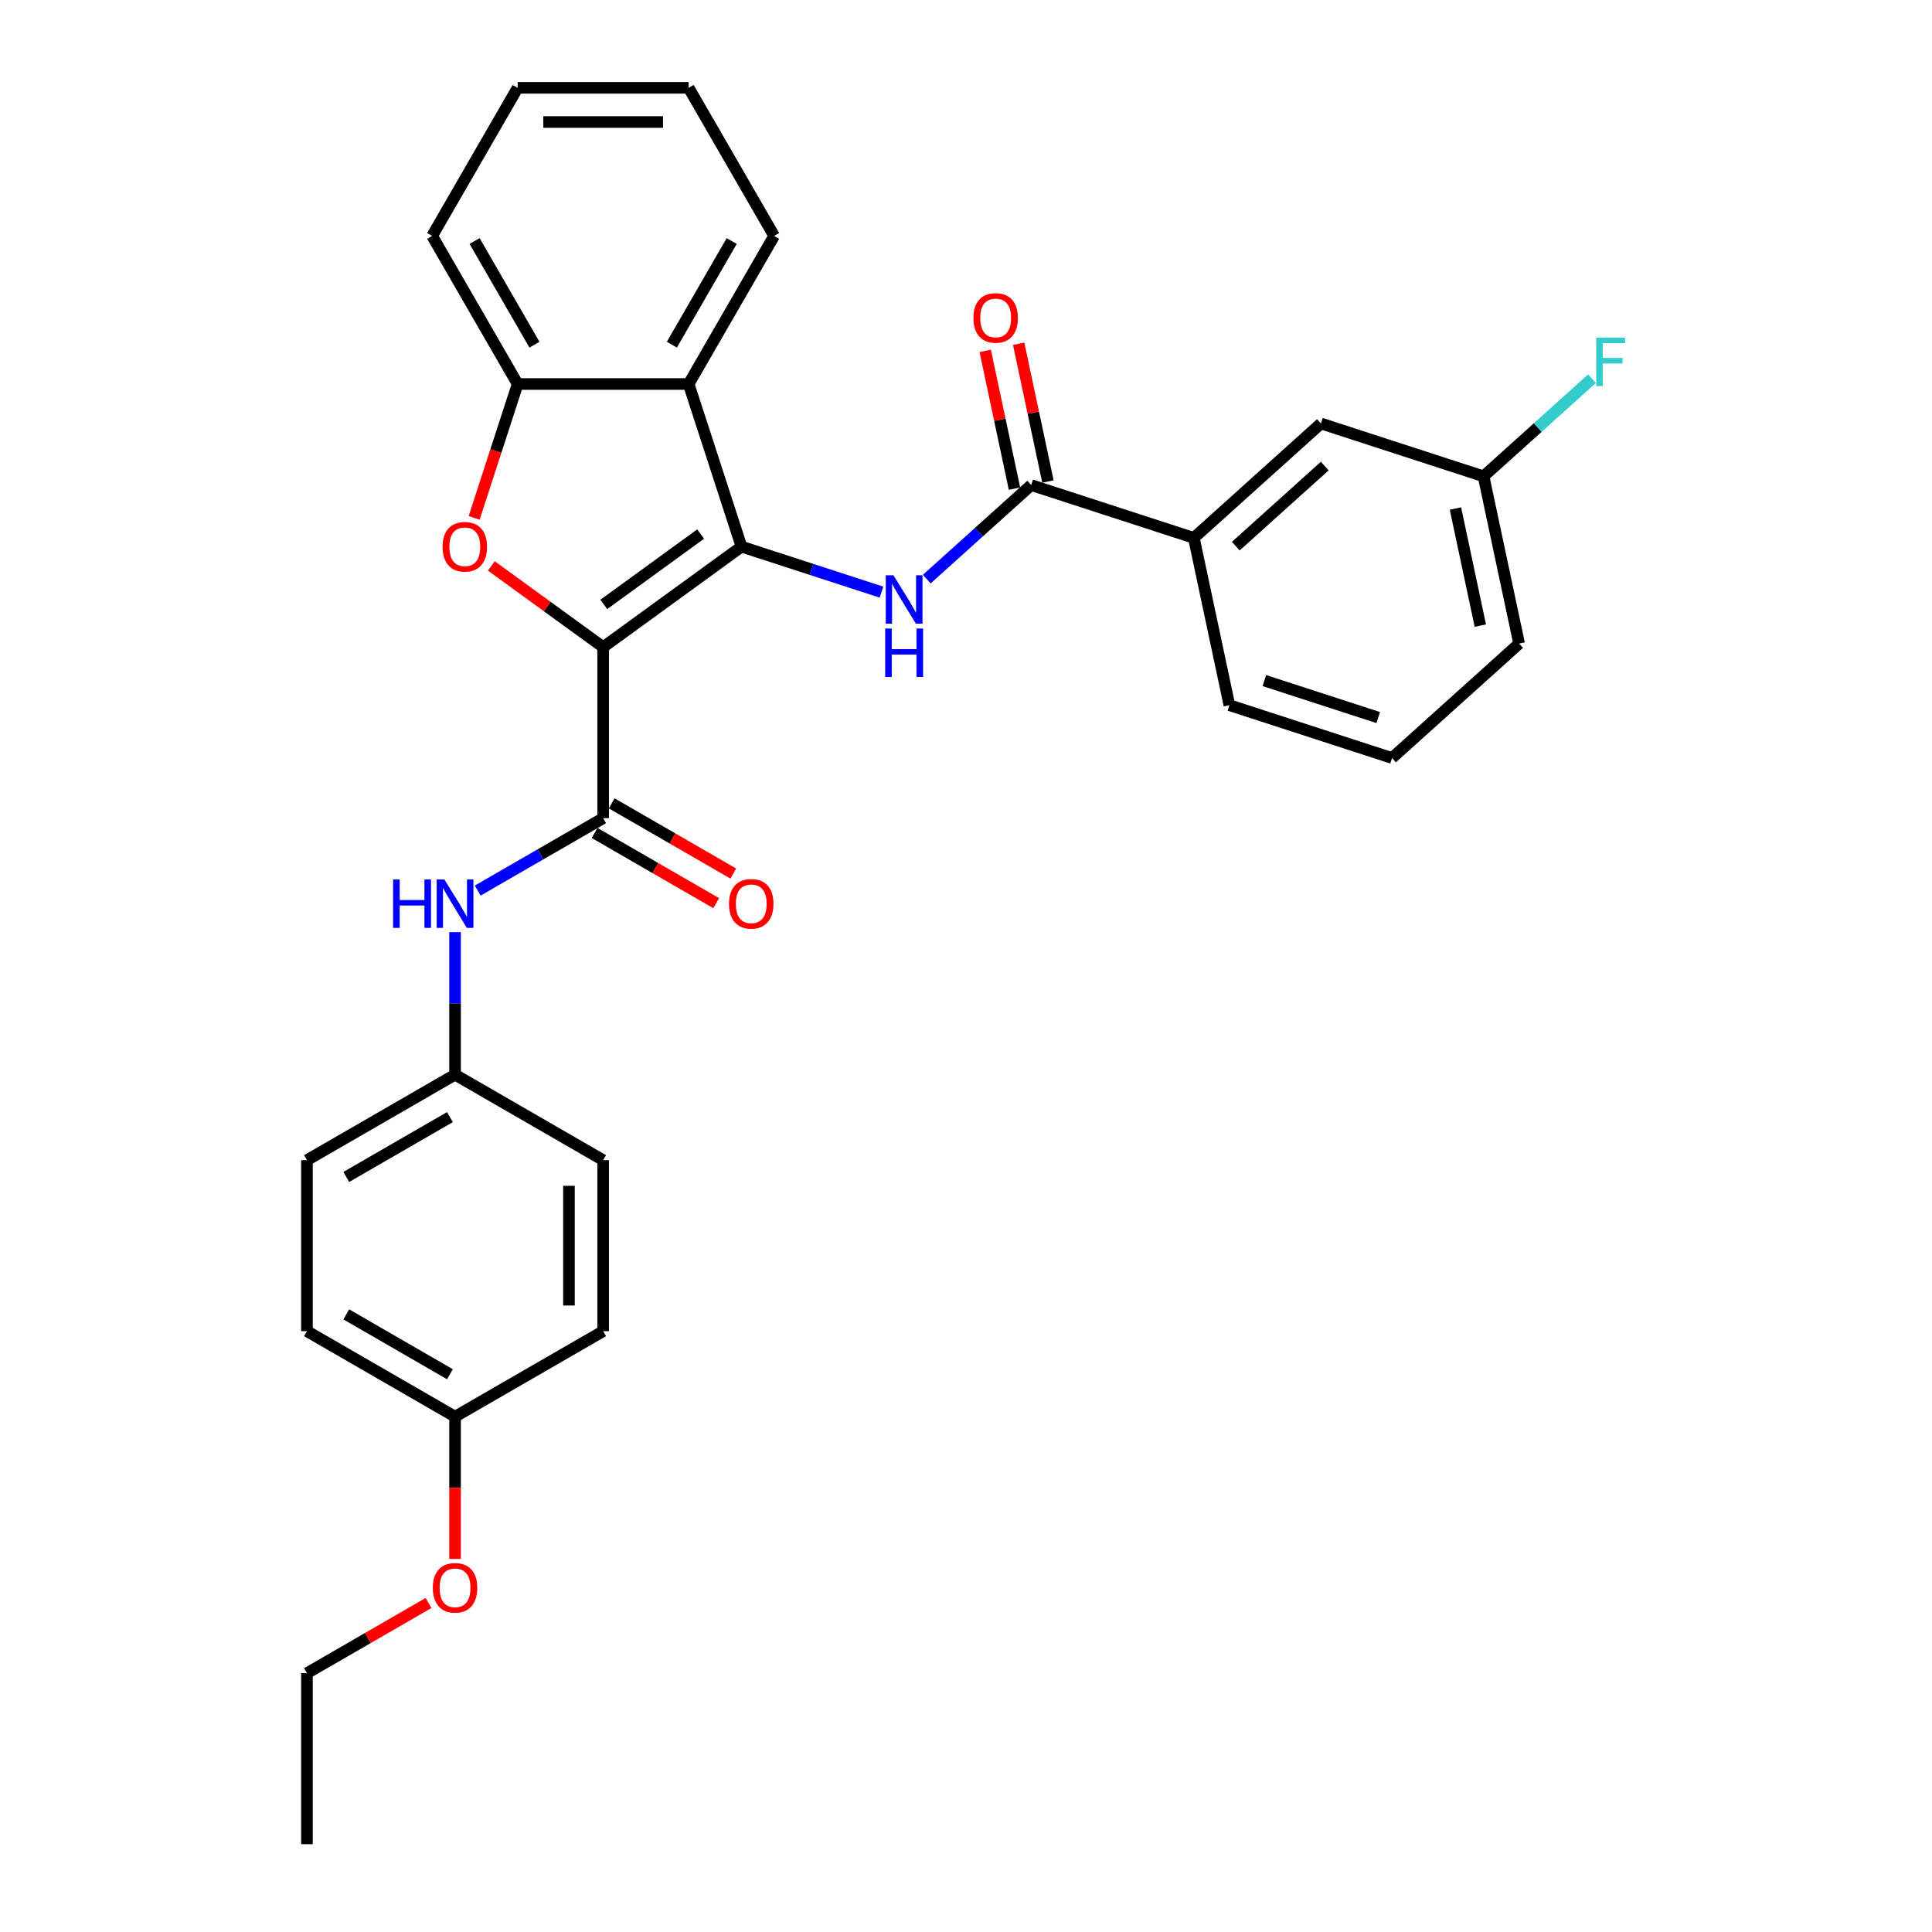 <?xml version='1.0' encoding='iso-8859-1'?>
<svg version='1.1' baseProfile='full'
              xmlns='http://www.w3.org/2000/svg'
                      xmlns:rdkit='http://www.rdkit.org/xml'
                      xmlns:xlink='http://www.w3.org/1999/xlink'
                  xml:space='preserve'
width='1000px' height='1000px' viewBox='0 0 1000 1000'>
<!-- END OF HEADER -->
<rect style='opacity:1.0;fill:#FFFFFF;stroke:none' width='1000' height='1000' x='0' y='0'> </rect>
<path class='bond-0' d='M 312.189,334.966 L 383.796,282.94' style='fill:none;fill-rule:evenodd;stroke:#000000;stroke-width:6px;stroke-linecap:butt;stroke-linejoin:miter;stroke-opacity:1' />
<path class='bond-0' d='M 312.525,312.84 L 362.65,276.422' style='fill:none;fill-rule:evenodd;stroke:#000000;stroke-width:6px;stroke-linecap:butt;stroke-linejoin:miter;stroke-opacity:1' />
<path class='bond-1' d='M 312.189,334.966 L 283.245,313.937' style='fill:none;fill-rule:evenodd;stroke:#000000;stroke-width:6px;stroke-linecap:butt;stroke-linejoin:miter;stroke-opacity:1' />
<path class='bond-1' d='M 283.245,313.937 L 254.301,292.908' style='fill:none;fill-rule:evenodd;stroke:#FF0000;stroke-width:6px;stroke-linecap:butt;stroke-linejoin:miter;stroke-opacity:1' />
<path class='bond-2' d='M 312.189,334.966 L 312.189,423.477' style='fill:none;fill-rule:evenodd;stroke:#000000;stroke-width:6px;stroke-linecap:butt;stroke-linejoin:miter;stroke-opacity:1' />
<path class='bond-3' d='M 383.796,282.94 L 420.026,294.712' style='fill:none;fill-rule:evenodd;stroke:#000000;stroke-width:6px;stroke-linecap:butt;stroke-linejoin:miter;stroke-opacity:1' />
<path class='bond-3' d='M 420.026,294.712 L 456.257,306.484' style='fill:none;fill-rule:evenodd;stroke:#0000FF;stroke-width:6px;stroke-linecap:butt;stroke-linejoin:miter;stroke-opacity:1' />
<path class='bond-4' d='M 383.796,282.94 L 356.445,198.761' style='fill:none;fill-rule:evenodd;stroke:#000000;stroke-width:6px;stroke-linecap:butt;stroke-linejoin:miter;stroke-opacity:1' />
<path class='bond-6' d='M 245.419,268.052 L 256.676,233.407' style='fill:none;fill-rule:evenodd;stroke:#FF0000;stroke-width:6px;stroke-linecap:butt;stroke-linejoin:miter;stroke-opacity:1' />
<path class='bond-6' d='M 256.676,233.407 L 267.933,198.761' style='fill:none;fill-rule:evenodd;stroke:#000000;stroke-width:6px;stroke-linecap:butt;stroke-linejoin:miter;stroke-opacity:1' />
<path class='bond-7' d='M 312.189,423.477 L 279.722,442.222' style='fill:none;fill-rule:evenodd;stroke:#000000;stroke-width:6px;stroke-linecap:butt;stroke-linejoin:miter;stroke-opacity:1' />
<path class='bond-7' d='M 279.722,442.222 L 247.255,460.967' style='fill:none;fill-rule:evenodd;stroke:#0000FF;stroke-width:6px;stroke-linecap:butt;stroke-linejoin:miter;stroke-opacity:1' />
<path class='bond-9' d='M 307.763,431.142 L 339.23,449.31' style='fill:none;fill-rule:evenodd;stroke:#000000;stroke-width:6px;stroke-linecap:butt;stroke-linejoin:miter;stroke-opacity:1' />
<path class='bond-9' d='M 339.23,449.31 L 370.697,467.477' style='fill:none;fill-rule:evenodd;stroke:#FF0000;stroke-width:6px;stroke-linecap:butt;stroke-linejoin:miter;stroke-opacity:1' />
<path class='bond-9' d='M 316.615,415.812 L 348.082,433.979' style='fill:none;fill-rule:evenodd;stroke:#000000;stroke-width:6px;stroke-linecap:butt;stroke-linejoin:miter;stroke-opacity:1' />
<path class='bond-9' d='M 348.082,433.979 L 379.548,452.147' style='fill:none;fill-rule:evenodd;stroke:#FF0000;stroke-width:6px;stroke-linecap:butt;stroke-linejoin:miter;stroke-opacity:1' />
<path class='bond-5' d='M 479.694,299.74 L 506.723,275.403' style='fill:none;fill-rule:evenodd;stroke:#0000FF;stroke-width:6px;stroke-linecap:butt;stroke-linejoin:miter;stroke-opacity:1' />
<path class='bond-5' d='M 506.723,275.403 L 533.752,251.066' style='fill:none;fill-rule:evenodd;stroke:#000000;stroke-width:6px;stroke-linecap:butt;stroke-linejoin:miter;stroke-opacity:1' />
<path class='bond-16' d='M 356.445,198.761 L 400.7,122.108' style='fill:none;fill-rule:evenodd;stroke:#000000;stroke-width:6px;stroke-linecap:butt;stroke-linejoin:miter;stroke-opacity:1' />
<path class='bond-16' d='M 347.752,178.412 L 378.731,124.754' style='fill:none;fill-rule:evenodd;stroke:#000000;stroke-width:6px;stroke-linecap:butt;stroke-linejoin:miter;stroke-opacity:1' />
<path class='bond-30' d='M 356.445,198.761 L 267.933,198.761' style='fill:none;fill-rule:evenodd;stroke:#000000;stroke-width:6px;stroke-linecap:butt;stroke-linejoin:miter;stroke-opacity:1' />
<path class='bond-8' d='M 533.752,251.066 L 617.932,278.417' style='fill:none;fill-rule:evenodd;stroke:#000000;stroke-width:6px;stroke-linecap:butt;stroke-linejoin:miter;stroke-opacity:1' />
<path class='bond-10' d='M 542.41,249.226 L 534.832,213.576' style='fill:none;fill-rule:evenodd;stroke:#000000;stroke-width:6px;stroke-linecap:butt;stroke-linejoin:miter;stroke-opacity:1' />
<path class='bond-10' d='M 534.832,213.576 L 527.255,177.926' style='fill:none;fill-rule:evenodd;stroke:#FF0000;stroke-width:6px;stroke-linecap:butt;stroke-linejoin:miter;stroke-opacity:1' />
<path class='bond-10' d='M 525.095,252.906 L 517.517,217.256' style='fill:none;fill-rule:evenodd;stroke:#000000;stroke-width:6px;stroke-linecap:butt;stroke-linejoin:miter;stroke-opacity:1' />
<path class='bond-10' d='M 517.517,217.256 L 509.939,181.606' style='fill:none;fill-rule:evenodd;stroke:#FF0000;stroke-width:6px;stroke-linecap:butt;stroke-linejoin:miter;stroke-opacity:1' />
<path class='bond-21' d='M 267.933,198.761 L 223.678,122.108' style='fill:none;fill-rule:evenodd;stroke:#000000;stroke-width:6px;stroke-linecap:butt;stroke-linejoin:miter;stroke-opacity:1' />
<path class='bond-21' d='M 276.626,178.412 L 245.647,124.754' style='fill:none;fill-rule:evenodd;stroke:#000000;stroke-width:6px;stroke-linecap:butt;stroke-linejoin:miter;stroke-opacity:1' />
<path class='bond-12' d='M 235.536,482.479 L 235.536,519.362' style='fill:none;fill-rule:evenodd;stroke:#0000FF;stroke-width:6px;stroke-linecap:butt;stroke-linejoin:miter;stroke-opacity:1' />
<path class='bond-12' d='M 235.536,519.362 L 235.536,556.244' style='fill:none;fill-rule:evenodd;stroke:#000000;stroke-width:6px;stroke-linecap:butt;stroke-linejoin:miter;stroke-opacity:1' />
<path class='bond-11' d='M 617.932,278.417 L 683.708,219.192' style='fill:none;fill-rule:evenodd;stroke:#000000;stroke-width:6px;stroke-linecap:butt;stroke-linejoin:miter;stroke-opacity:1' />
<path class='bond-11' d='M 639.643,282.689 L 685.687,241.231' style='fill:none;fill-rule:evenodd;stroke:#000000;stroke-width:6px;stroke-linecap:butt;stroke-linejoin:miter;stroke-opacity:1' />
<path class='bond-23' d='M 617.932,278.417 L 636.334,364.995' style='fill:none;fill-rule:evenodd;stroke:#000000;stroke-width:6px;stroke-linecap:butt;stroke-linejoin:miter;stroke-opacity:1' />
<path class='bond-13' d='M 683.708,219.192 L 767.888,246.543' style='fill:none;fill-rule:evenodd;stroke:#000000;stroke-width:6px;stroke-linecap:butt;stroke-linejoin:miter;stroke-opacity:1' />
<path class='bond-17' d='M 235.536,556.244 L 312.189,600.5' style='fill:none;fill-rule:evenodd;stroke:#000000;stroke-width:6px;stroke-linecap:butt;stroke-linejoin:miter;stroke-opacity:1' />
<path class='bond-18' d='M 235.536,556.244 L 158.883,600.5' style='fill:none;fill-rule:evenodd;stroke:#000000;stroke-width:6px;stroke-linecap:butt;stroke-linejoin:miter;stroke-opacity:1' />
<path class='bond-18' d='M 232.889,578.213 L 179.232,609.192' style='fill:none;fill-rule:evenodd;stroke:#000000;stroke-width:6px;stroke-linecap:butt;stroke-linejoin:miter;stroke-opacity:1' />
<path class='bond-15' d='M 767.888,246.543 L 795.943,221.282' style='fill:none;fill-rule:evenodd;stroke:#000000;stroke-width:6px;stroke-linecap:butt;stroke-linejoin:miter;stroke-opacity:1' />
<path class='bond-15' d='M 795.943,221.282 L 823.999,196.02' style='fill:none;fill-rule:evenodd;stroke:#33CCCC;stroke-width:6px;stroke-linecap:butt;stroke-linejoin:miter;stroke-opacity:1' />
<path class='bond-33' d='M 767.888,246.543 L 786.29,333.12' style='fill:none;fill-rule:evenodd;stroke:#000000;stroke-width:6px;stroke-linecap:butt;stroke-linejoin:miter;stroke-opacity:1' />
<path class='bond-33' d='M 753.333,263.21 L 766.214,323.814' style='fill:none;fill-rule:evenodd;stroke:#000000;stroke-width:6px;stroke-linecap:butt;stroke-linejoin:miter;stroke-opacity:1' />
<path class='bond-14' d='M 235.536,733.267 L 158.883,689.011' style='fill:none;fill-rule:evenodd;stroke:#000000;stroke-width:6px;stroke-linecap:butt;stroke-linejoin:miter;stroke-opacity:1' />
<path class='bond-14' d='M 232.889,711.298 L 179.232,680.319' style='fill:none;fill-rule:evenodd;stroke:#000000;stroke-width:6px;stroke-linecap:butt;stroke-linejoin:miter;stroke-opacity:1' />
<path class='bond-22' d='M 235.536,733.267 L 235.536,770.079' style='fill:none;fill-rule:evenodd;stroke:#000000;stroke-width:6px;stroke-linecap:butt;stroke-linejoin:miter;stroke-opacity:1' />
<path class='bond-22' d='M 235.536,770.079 L 235.536,806.891' style='fill:none;fill-rule:evenodd;stroke:#FF0000;stroke-width:6px;stroke-linecap:butt;stroke-linejoin:miter;stroke-opacity:1' />
<path class='bond-32' d='M 235.536,733.267 L 312.189,689.011' style='fill:none;fill-rule:evenodd;stroke:#000000;stroke-width:6px;stroke-linecap:butt;stroke-linejoin:miter;stroke-opacity:1' />
<path class='bond-27' d='M 400.7,122.108 L 356.445,45.455' style='fill:none;fill-rule:evenodd;stroke:#000000;stroke-width:6px;stroke-linecap:butt;stroke-linejoin:miter;stroke-opacity:1' />
<path class='bond-20' d='M 312.189,600.5 L 312.189,689.011' style='fill:none;fill-rule:evenodd;stroke:#000000;stroke-width:6px;stroke-linecap:butt;stroke-linejoin:miter;stroke-opacity:1' />
<path class='bond-20' d='M 294.487,613.777 L 294.487,675.735' style='fill:none;fill-rule:evenodd;stroke:#000000;stroke-width:6px;stroke-linecap:butt;stroke-linejoin:miter;stroke-opacity:1' />
<path class='bond-19' d='M 158.883,600.5 L 158.883,689.011' style='fill:none;fill-rule:evenodd;stroke:#000000;stroke-width:6px;stroke-linecap:butt;stroke-linejoin:miter;stroke-opacity:1' />
<path class='bond-28' d='M 223.678,122.108 L 267.933,45.455' style='fill:none;fill-rule:evenodd;stroke:#000000;stroke-width:6px;stroke-linecap:butt;stroke-linejoin:miter;stroke-opacity:1' />
<path class='bond-26' d='M 221.817,829.699 L 190.35,847.867' style='fill:none;fill-rule:evenodd;stroke:#FF0000;stroke-width:6px;stroke-linecap:butt;stroke-linejoin:miter;stroke-opacity:1' />
<path class='bond-26' d='M 190.35,847.867 L 158.883,866.034' style='fill:none;fill-rule:evenodd;stroke:#000000;stroke-width:6px;stroke-linecap:butt;stroke-linejoin:miter;stroke-opacity:1' />
<path class='bond-24' d='M 636.334,364.995 L 720.514,392.346' style='fill:none;fill-rule:evenodd;stroke:#000000;stroke-width:6px;stroke-linecap:butt;stroke-linejoin:miter;stroke-opacity:1' />
<path class='bond-24' d='M 654.431,352.262 L 713.357,371.408' style='fill:none;fill-rule:evenodd;stroke:#000000;stroke-width:6px;stroke-linecap:butt;stroke-linejoin:miter;stroke-opacity:1' />
<path class='bond-25' d='M 720.514,392.346 L 786.29,333.12' style='fill:none;fill-rule:evenodd;stroke:#000000;stroke-width:6px;stroke-linecap:butt;stroke-linejoin:miter;stroke-opacity:1' />
<path class='bond-29' d='M 158.883,866.034 L 158.883,954.545' style='fill:none;fill-rule:evenodd;stroke:#000000;stroke-width:6px;stroke-linecap:butt;stroke-linejoin:miter;stroke-opacity:1' />
<path class='bond-31' d='M 356.445,45.455 L 267.933,45.455' style='fill:none;fill-rule:evenodd;stroke:#000000;stroke-width:6px;stroke-linecap:butt;stroke-linejoin:miter;stroke-opacity:1' />
<path class='bond-31' d='M 343.168,63.157 L 281.21,63.157' style='fill:none;fill-rule:evenodd;stroke:#000000;stroke-width:6px;stroke-linecap:butt;stroke-linejoin:miter;stroke-opacity:1' />
<path  class='atom-2' d='M 229.075 283.011
Q 229.075 276.992, 232.049 273.629
Q 235.023 270.265, 240.582 270.265
Q 246.14 270.265, 249.114 273.629
Q 252.088 276.992, 252.088 283.011
Q 252.088 289.1, 249.079 292.57
Q 246.07 296.004, 240.582 296.004
Q 235.059 296.004, 232.049 292.57
Q 229.075 289.136, 229.075 283.011
M 240.582 293.172
Q 244.405 293.172, 246.459 290.623
Q 248.548 288.038, 248.548 283.011
Q 248.548 278.09, 246.459 275.611
Q 244.405 273.098, 240.582 273.098
Q 236.758 273.098, 234.669 275.576
Q 232.616 278.054, 232.616 283.011
Q 232.616 288.074, 234.669 290.623
Q 236.758 293.172, 240.582 293.172
' fill='#FF0000'/>
<path  class='atom-4' d='M 462.435 297.758
L 470.649 311.035
Q 471.463 312.345, 472.773 314.717
Q 474.083 317.089, 474.154 317.231
L 474.154 297.758
L 477.482 297.758
L 477.482 322.825
L 474.047 322.825
L 465.232 308.309
Q 464.205 306.61, 463.107 304.662
Q 462.045 302.715, 461.727 302.113
L 461.727 322.825
L 458.469 322.825
L 458.469 297.758
L 462.435 297.758
' fill='#0000FF'/>
<path  class='atom-4' d='M 458.168 325.331
L 461.567 325.331
L 461.567 335.988
L 474.384 335.988
L 474.384 325.331
L 477.783 325.331
L 477.783 350.398
L 474.384 350.398
L 474.384 338.821
L 461.567 338.821
L 461.567 350.398
L 458.168 350.398
L 458.168 325.331
' fill='#0000FF'/>
<path  class='atom-8' d='M 203.477 455.2
L 206.876 455.2
L 206.876 465.856
L 219.692 465.856
L 219.692 455.2
L 223.091 455.2
L 223.091 480.266
L 219.692 480.266
L 219.692 468.689
L 206.876 468.689
L 206.876 480.266
L 203.477 480.266
L 203.477 455.2
' fill='#0000FF'/>
<path  class='atom-8' d='M 229.995 455.2
L 238.209 468.476
Q 239.023 469.786, 240.333 472.158
Q 241.643 474.531, 241.714 474.672
L 241.714 455.2
L 245.042 455.2
L 245.042 480.266
L 241.608 480.266
L 232.792 465.75
Q 231.765 464.051, 230.668 462.104
Q 229.606 460.156, 229.287 459.554
L 229.287 480.266
L 226.03 480.266
L 226.03 455.2
L 229.995 455.2
' fill='#0000FF'/>
<path  class='atom-10' d='M 377.336 467.804
Q 377.336 461.785, 380.31 458.421
Q 383.284 455.058, 388.842 455.058
Q 394.401 455.058, 397.375 458.421
Q 400.349 461.785, 400.349 467.804
Q 400.349 473.893, 397.339 477.363
Q 394.33 480.797, 388.842 480.797
Q 383.319 480.797, 380.31 477.363
Q 377.336 473.929, 377.336 467.804
M 388.842 477.965
Q 392.666 477.965, 394.719 475.416
Q 396.808 472.831, 396.808 467.804
Q 396.808 462.882, 394.719 460.404
Q 392.666 457.89, 388.842 457.89
Q 385.018 457.89, 382.93 460.369
Q 380.876 462.847, 380.876 467.804
Q 380.876 472.867, 382.93 475.416
Q 385.018 477.965, 388.842 477.965
' fill='#FF0000'/>
<path  class='atom-11' d='M 503.843 164.56
Q 503.843 158.541, 506.817 155.177
Q 509.791 151.814, 515.35 151.814
Q 520.908 151.814, 523.882 155.177
Q 526.856 158.541, 526.856 164.56
Q 526.856 170.649, 523.847 174.119
Q 520.837 177.553, 515.35 177.553
Q 509.827 177.553, 506.817 174.119
Q 503.843 170.685, 503.843 164.56
M 515.35 174.721
Q 519.173 174.721, 521.227 172.172
Q 523.316 169.587, 523.316 164.56
Q 523.316 159.638, 521.227 157.16
Q 519.173 154.646, 515.35 154.646
Q 511.526 154.646, 509.437 157.125
Q 507.384 159.603, 507.384 164.56
Q 507.384 169.622, 509.437 172.172
Q 511.526 174.721, 515.35 174.721
' fill='#FF0000'/>
<path  class='atom-16' d='M 826.212 174.784
L 841.117 174.784
L 841.117 177.652
L 829.575 177.652
L 829.575 185.264
L 839.843 185.264
L 839.843 188.167
L 829.575 188.167
L 829.575 199.851
L 826.212 199.851
L 826.212 174.784
' fill='#33CCCC'/>
<path  class='atom-23' d='M 224.029 821.849
Q 224.029 815.83, 227.003 812.467
Q 229.977 809.104, 235.536 809.104
Q 241.094 809.104, 244.068 812.467
Q 247.042 815.83, 247.042 821.849
Q 247.042 827.939, 244.033 831.408
Q 241.024 834.843, 235.536 834.843
Q 230.013 834.843, 227.003 831.408
Q 224.029 827.974, 224.029 821.849
M 235.536 832.01
Q 239.36 832.01, 241.413 829.461
Q 243.502 826.877, 243.502 821.849
Q 243.502 816.928, 241.413 814.45
Q 239.36 811.936, 235.536 811.936
Q 231.712 811.936, 229.623 814.414
Q 227.57 816.893, 227.57 821.849
Q 227.57 826.912, 229.623 829.461
Q 231.712 832.01, 235.536 832.01
' fill='#FF0000'/>
</svg>
